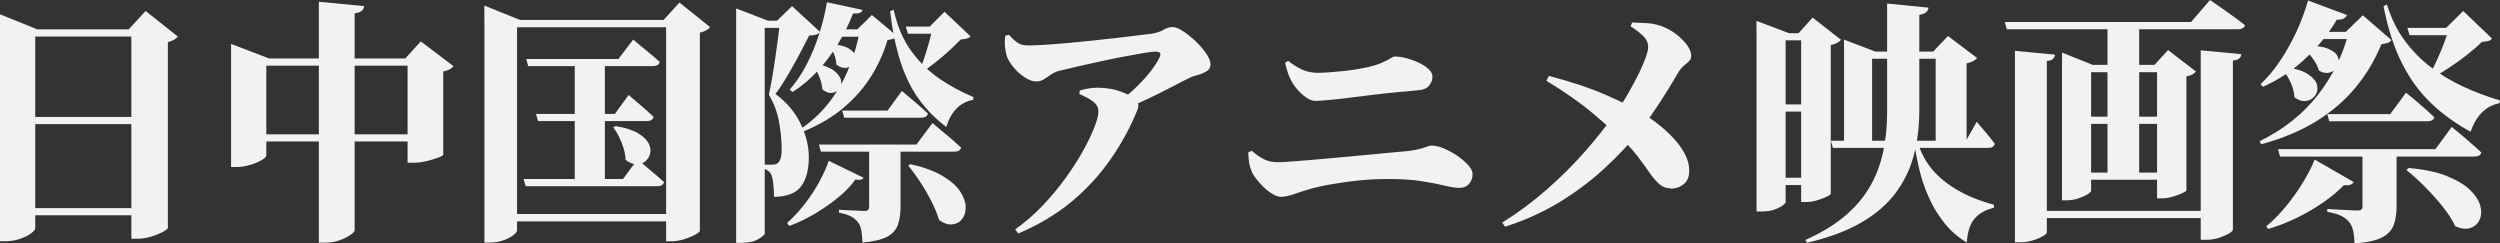 <?xml version="1.0" encoding="UTF-8"?>
<svg id="_レイヤー_2" data-name="レイヤー 2" xmlns="http://www.w3.org/2000/svg" viewBox="0 0 352.68 34.33">
  <rect x="0" y="0" width="352.68" height="34.33" fill="#333333" stroke="none"/>
  <defs>
    <style>
      .cls-1 {
        fill: #f2f2f2;
      }
    </style>
  </defs>
  <g id="_レイヤー_1-2" data-name="レイヤー 1">
    <g>
      <path class="cls-1" d="M0,4.14v-2.12l5.26,2.12h16.17v1.01H4.97v27.05c0,.19-.2.43-.59.72s-.91.55-1.55.77c-.64.23-1.31.34-2.04.34h-.79V4.14ZM2.23,16.5h18.59v1.01H2.23v-1.01ZM2.23,29.36h18.59v1.01H2.23v-1.01ZM18.52,4.14h-.36l2.38-2.59,4.54,3.6c-.12.17-.29.32-.52.45-.23.13-.52.25-.88.34v26.22c-.02.12-.26.31-.72.56s-1.01.47-1.67.67-1.3.29-1.93.29h-.83V4.14Z"/>
      <path class="cls-1" d="M37.57,21.94c0,.17-.21.38-.63.63-.42.25-.96.48-1.6.68-.65.2-1.32.31-2.02.31h-.72V6.2l5.37,2.05h20.53v1.01h-20.93v12.68ZM58.71,18.95v1.01h-23.7v-1.01h23.7ZM51.37.87c-.02.24-.13.45-.31.63s-.52.31-1.03.38v30.62c0,.14-.2.36-.61.65-.41.29-.93.54-1.57.76-.64.22-1.28.32-1.93.32h-.94V.25l6.38.61ZM57.13,8.29l2.23-2.45,4.61,3.49c-.1.14-.26.29-.5.43-.24.14-.55.25-.94.32v11.74c0,.1-.23.23-.7.41-.47.18-1.03.35-1.67.5-.65.16-1.25.23-1.8.23h-.86v-14.7h-.36Z"/>
      <path class="cls-1" d="M68.33,2.81V.79l5.04,2.02h22.19v1.04h-22.62v28.64c0,.19-.18.43-.54.7s-.83.52-1.4.72-1.2.31-1.87.31h-.79V2.81ZM71.29,30.19h24.64v1.04h-24.64v-1.04ZM73.88,25.25h14.01l2.05-2.77c.84.72,1.55,1.33,2.14,1.82.59.49,1.12.95,1.6,1.39-.1.38-.42.58-.97.58h-18.55l-.29-1.01ZM74.24,8.32h13l2.09-2.74c.84.72,1.56,1.32,2.16,1.8.6.48,1.13.94,1.58,1.37-.1.38-.43.58-1.01.58h-17.54l-.29-1.01ZM75.61,16.07h11.13l1.94-2.67c.82.7,1.5,1.28,2.05,1.75.55.47,1.04.92,1.48,1.35-.1.38-.42.58-.97.58h-15.34l-.29-1.01ZM81.08,8.32h4.25v17.72h-4.25V8.32ZM86.85,17.79c1.34.22,2.39.55,3.13.99s1.25.92,1.51,1.42c.26.5.34.99.23,1.44-.11.46-.34.83-.68,1.12-.35.29-.77.43-1.28.41-.5-.01-1.01-.22-1.51-.63-.02-.55-.12-1.1-.29-1.66-.17-.55-.38-1.08-.63-1.58-.25-.5-.52-.95-.81-1.33l.32-.18ZM93.98,2.81h-.36l2.23-2.45,4.32,3.46c-.12.17-.29.32-.52.45-.23.13-.53.25-.92.34v27.95c0,.12-.22.3-.65.54-.43.24-.96.46-1.57.65-.61.19-1.21.29-1.78.29h-.76V2.81Z"/>
      <path class="cls-1" d="M103.85,2.92v-1.73l4.5,1.73h-.47v30.04c0,.14-.29.4-.88.76s-1.4.54-2.43.54h-.72V2.92ZM105.79,2.92h5.83v1.01h-5.83v-1.01ZM110.04,2.92h-.43l2.13-2.05,3.96,3.64c-.24.34-.76.5-1.55.5-.29.55-.61,1.18-.97,1.89s-.76,1.45-1.19,2.21c-.43.77-.86,1.51-1.3,2.23s-.86,1.36-1.3,1.91c1.63,1.22,2.83,2.64,3.58,4.25.76,1.61,1.13,3.16,1.13,4.65,0,1.75-.35,3.12-1.06,4.11-.71.98-1.99,1.49-3.84,1.51,0-.53-.04-1.13-.11-1.8s-.18-1.14-.32-1.41c-.1-.19-.26-.37-.5-.52-.24-.16-.53-.27-.87-.34v-.47h1.58c.31,0,.54-.06.68-.18.19-.12.34-.34.45-.67.11-.32.16-.77.16-1.35,0-1.25-.13-2.54-.38-3.89s-.73-2.61-1.42-3.78c.14-.65.29-1.43.45-2.34.16-.91.31-1.86.45-2.85.14-.98.28-1.94.4-2.86.12-.92.2-1.72.25-2.4ZM116.92,22.69l4.9,2.38c-.14.29-.53.37-1.15.25-.58.84-1.37,1.67-2.38,2.5-1.01.83-2.11,1.6-3.3,2.31-1.19.71-2.41,1.29-3.66,1.75l-.29-.43c.86-.77,1.69-1.65,2.47-2.65.78-1,1.46-2.04,2.05-3.12.59-1.08,1.04-2.08,1.35-2.99ZM116.67.32l5.01,1.08c-.07.19-.2.33-.38.41-.18.08-.5.11-.96.09-.53,1.39-1.21,2.78-2.04,4.16-.83,1.38-1.78,2.67-2.86,3.85-1.08,1.19-2.29,2.22-3.64,3.08l-.4-.36c.86-.96,1.65-2.12,2.36-3.48.71-1.36,1.31-2.8,1.8-4.34.49-1.54.86-3.04,1.1-4.5ZM121.35,4.14h-.4l2.05-2.02,3.57,2.99c-.17.26-.62.44-1.37.54-.53,1.8-1.3,3.51-2.31,5.12-1.01,1.61-2.29,3.07-3.84,4.39-1.55,1.32-3.43,2.44-5.64,3.35l-.25-.47c1.56-1.08,2.89-2.36,4-3.84,1.1-1.48,2-3.08,2.68-4.81.68-1.73,1.18-3.48,1.5-5.26ZM115.12,8.97c1.2.26,2.07.62,2.61,1.06s.85.89.92,1.35c.07.46-.02.85-.27,1.17s-.59.51-1.03.56c-.43.05-.88-.12-1.33-.5-.05-.6-.2-1.22-.47-1.85-.26-.64-.54-1.16-.83-1.57l.4-.22ZM115.52,20.39h13.76l2.27-3.03c.53.46,1.01.86,1.44,1.21.43.35.88.73,1.35,1.13.47.41.88.78,1.24,1.12-.1.38-.42.58-.97.58h-18.8l-.29-1.01ZM117.28,6.2c1.18.12,2.03.35,2.56.7.53.35.82.72.88,1.12.06.4-.05.75-.32,1.04-.28.3-.64.47-1.08.52s-.89-.12-1.35-.5c0-.48-.11-.97-.32-1.48s-.46-.9-.72-1.19l.36-.22ZM118.22,4.14h4.97v1.04h-5.44l.47-1.04ZM122.61,20.75h4.43v8.5c0,.94-.13,1.76-.38,2.47-.25.71-.75,1.27-1.5,1.67-.75.41-1.91.68-3.49.83-.02-.65-.08-1.22-.16-1.71s-.25-.88-.49-1.17c-.22-.29-.52-.55-.9-.77-.38-.23-.97-.42-1.76-.56v-.43c.6.05,1.12.08,1.55.09.43.01.84.03,1.22.05.38.02.66.04.83.04.26,0,.44-.05.52-.16.08-.11.13-.25.13-.42v-8.43ZM118.8,15.6h6.41l2.02-2.77c.84.7,1.55,1.3,2.13,1.8.58.5,1.09.97,1.55,1.4-.1.38-.42.58-.97.58h-10.84l-.29-1.01ZM126.07,1.37c.5,2.28,1.32,4.21,2.45,5.78,1.13,1.57,2.46,2.88,3.98,3.93,1.52,1.04,3.14,1.92,4.84,2.61l-.07.4c-1.83.34-3.09,1.61-3.78,3.82-1.51-1.15-2.8-2.46-3.85-3.91-1.06-1.45-1.92-3.19-2.58-5.21-.66-2.02-1.16-4.42-1.49-7.2l.5-.22ZM127.77,3.75h5.29v1.01h-4.97l-.32-1.01ZM128.45,23.16c1.9.43,3.41.99,4.54,1.67s1.95,1.4,2.45,2.16c.5.76.77,1.48.79,2.16.02.68-.13,1.25-.47,1.71s-.8.72-1.39.79c-.59.07-1.22-.13-1.89-.61-.26-.87-.63-1.76-1.1-2.68-.47-.92-.99-1.83-1.57-2.7-.58-.88-1.14-1.65-1.69-2.32l.32-.18ZM131.58,3.75h-.43l2.09-2.09,3.67,3.46c-.14.17-.32.28-.54.32-.22.05-.5.1-.86.14-.43.46-.96.97-1.58,1.55-.62.58-1.27,1.12-1.93,1.64-.66.52-1.29.98-1.89,1.39l-.36-.25c.24-.58.48-1.24.72-1.98.24-.74.46-1.49.67-2.23.2-.74.35-1.39.45-1.95Z"/>
      <path class="cls-1" d="M158.09,14.16c.84-.62,1.61-1.28,2.32-1.98.71-.7,1.33-1.39,1.87-2.07.54-.68.95-1.32,1.24-1.89.19-.38.23-.64.13-.76-.11-.12-.34-.18-.7-.18-.26,0-.8.07-1.6.2s-1.74.3-2.81.5c-1.07.21-2.18.43-3.33.68s-2.25.5-3.28.74c-1.03.24-1.9.45-2.59.61-.46.14-.85.34-1.19.58-.34.24-.65.45-.95.63-.3.18-.64.27-1.03.27-.48,0-1.01-.19-1.58-.56-.58-.37-1.1-.83-1.57-1.39-.47-.55-.8-1.09-.99-1.62-.12-.36-.2-.8-.25-1.31-.05-.52-.04-1.04.04-1.57l.5-.14c.53.58.97.97,1.33,1.19s.83.32,1.4.32,1.38-.03,2.32-.09c.95-.06,2-.14,3.15-.25,1.15-.11,2.33-.22,3.55-.34s2.37-.25,3.48-.38c1.1-.13,2.09-.25,2.95-.36s1.51-.19,1.95-.23c.72-.12,1.28-.31,1.69-.56.41-.25.84-.38,1.3-.38.38,0,.87.19,1.46.58.59.38,1.18.86,1.77,1.42.59.56,1.09,1.14,1.49,1.73.41.59.61,1.1.61,1.53s-.19.76-.58.99-.81.4-1.28.52c-.47.12-.86.26-1.17.43-.65.31-1.45.72-2.4,1.22-.95.5-1.99,1.03-3.13,1.57s-2.32,1.08-3.55,1.6l-.58-1.26ZM143.22,32.35c1.37-.96,2.65-2.07,3.85-3.33,1.2-1.26,2.29-2.56,3.26-3.91.97-1.34,1.8-2.64,2.49-3.89s1.21-2.35,1.58-3.31c.37-.96.56-1.68.56-2.16,0-.58-.26-1.06-.77-1.44-.52-.38-1.16-.73-1.93-1.04l.07-.5c.38-.12.79-.22,1.22-.29.43-.07.88-.11,1.33-.11,1.27.02,2.36.21,3.26.56s1.51.64,1.82.88c.26.22.45.46.56.72.11.26.09.58-.05.94-.98,2.43-2.23,4.74-3.75,6.93s-3.34,4.19-5.47,5.98c-2.14,1.79-4.67,3.31-7.6,4.56l-.43-.58Z"/>
      <path class="cls-1" d="M180.71,27.77c-.36,0-.76-.14-1.21-.41-.45-.28-.87-.61-1.28-1.01s-.77-.8-1.08-1.22c-.31-.42-.52-.79-.61-1.1-.14-.34-.25-.69-.31-1.06s-.1-.86-.13-1.46l.5-.25c.55.5,1.12.9,1.69,1.19s1.24.43,1.98.43c.48,0,1.28-.04,2.41-.13,1.13-.08,2.41-.19,3.85-.32,1.44-.13,2.93-.27,4.47-.41,1.54-.14,2.98-.28,4.34-.41,1.36-.13,2.48-.23,3.37-.31.72-.1,1.28-.2,1.67-.31.4-.11.71-.21.94-.31s.45-.14.67-.14c.5,0,1.08.14,1.73.41.65.28,1.28.62,1.89,1.04s1.12.86,1.53,1.31c.41.46.61.88.61,1.26,0,.55-.17,1.01-.5,1.39-.34.37-.79.56-1.37.56-.5,0-1.19-.11-2.07-.32-.88-.22-1.96-.43-3.26-.63s-2.86-.31-4.68-.31c-.86,0-1.78.03-2.76.09-.97.06-1.93.16-2.88.29-.95.13-1.86.28-2.74.43s-1.67.33-2.4.52c-.91.26-1.74.53-2.49.79-.74.26-1.38.4-1.91.4ZM185.58,14.23c-.53,0-1.1-.26-1.73-.79-.62-.53-1.12-1.09-1.48-1.69-.29-.48-.52-.97-.68-1.46s-.3-.97-.4-1.42l.43-.29c.62.5,1.27.91,1.93,1.22.66.31,1.4.47,2.21.47.53,0,1.09-.02,1.69-.07.6-.05,1.21-.1,1.82-.16.61-.06,1.21-.14,1.78-.23.58-.1,1.1-.19,1.58-.29.89-.19,1.6-.4,2.12-.63s.94-.44,1.24-.63c.3-.19.51-.29.63-.29.53,0,1.1.08,1.73.25.62.17,1.21.38,1.76.65.55.26,1,.56,1.35.9.35.34.52.68.52,1.04,0,.46-.16.88-.47,1.26-.31.38-.79.6-1.44.65-.84.07-1.83.16-2.95.27-1.13.11-2.3.23-3.51.38-1.21.14-2.37.29-3.48.43-1.1.14-2.07.25-2.9.32-.83.07-1.42.11-1.78.11Z"/>
      <path class="cls-1" d="M211.91,31.41c2.33-1.46,4.47-3.06,6.43-4.79,1.96-1.73,3.73-3.5,5.31-5.31,1.58-1.81,2.97-3.55,4.14-5.21.74-1.03,1.41-2.05,1.98-3.06s1.07-1.94,1.48-2.79c.41-.85.72-1.59.94-2.21.22-.62.32-1.09.32-1.41,0-.6-.26-1.14-.77-1.62-.52-.48-1.09-.91-1.71-1.3l.22-.54c.62.02,1.29.05,2,.09.71.04,1.37.16,2,.38.67.22,1.34.56,2,1.03.66.47,1.21.99,1.66,1.57.44.58.67,1.13.67,1.66,0,.29-.1.53-.29.72-.19.19-.42.39-.68.59-.26.2-.53.51-.79.92-.24.41-.56.94-.96,1.6-.4.66-.84,1.38-1.33,2.14s-1.01,1.56-1.57,2.36c-.55.8-1.12,1.57-1.69,2.29-1.37,1.71-2.97,3.42-4.81,5.13s-3.93,3.3-6.27,4.75c-2.34,1.45-4.96,2.65-7.87,3.58l-.4-.58ZM235.72,26.58c-.62,0-1.17-.2-1.62-.59s-.92-.94-1.39-1.62c-.47-.68-1.04-1.46-1.71-2.34-.67-.88-1.54-1.81-2.59-2.79-.79-.74-2.02-1.82-3.69-3.24-1.67-1.42-3.86-2.95-6.57-4.61l.36-.68c3.12.82,5.78,1.7,7.96,2.65,2.18.95,3.91,1.81,5.19,2.58.79.48,1.57,1.03,2.34,1.64.77.61,1.47,1.26,2.11,1.95.64.68,1.15,1.4,1.55,2.14.4.75.61,1.48.63,2.2.05.94-.19,1.63-.72,2.07-.53.45-1.14.67-1.84.67Z"/>
      <path class="cls-1" d="M247.79,4.68v-1.73l4.58,1.73h-.47v23.88c0,.07-.14.21-.41.42-.28.2-.66.4-1.15.58-.49.18-1.09.27-1.78.27h-.76V4.68ZM250.23,14.73h6.59v1.01h-6.59v-1.01ZM250.27,4.68h6.59v1.01h-6.59v-1.01ZM250.27,25.07h6.59v1.04h-6.59v-1.04ZM254.09,4.68h-.36l1.98-2.2,4,3.13c-.1.14-.27.29-.52.43-.25.14-.56.25-.92.32v20.96c0,.1-.19.24-.58.43-.38.19-.85.37-1.39.52-.54.16-1.05.23-1.53.23h-.68V4.68ZM266.23.5l5.83.58c-.02.24-.13.45-.31.63s-.51.31-.99.38v13.72c-.02,2.23-.29,4.3-.81,6.21s-1.37,3.66-2.56,5.24c-1.19,1.58-2.8,2.97-4.83,4.14-2.03,1.18-4.58,2.13-7.65,2.85l-.22-.4c2.26-1.01,4.12-2.14,5.6-3.4s2.65-2.64,3.51-4.14c.87-1.5,1.48-3.13,1.86-4.88.37-1.75.56-3.63.56-5.62V.5ZM258.3,19.85h19.05l1.51-2.67c.6.7,1.1,1.29,1.51,1.78.41.49.76.93,1.04,1.32-.1.38-.4.58-.9.58h-21.94l-.29-1.01ZM260.14,7.28v-1.69l4.43,1.69h-.47v12.97h-3.96V7.28ZM262.34,7.28h12.68v1.01h-12.68v-1.01ZM270.51,19.85c.29,1.25.86,2.45,1.71,3.6.85,1.15,2.03,2.2,3.53,3.13,1.5.94,3.34,1.71,5.53,2.3v.43c-1.2.29-2.11.8-2.74,1.55-.62.74-.98,1.86-1.08,3.35-1.25-.74-2.32-1.68-3.21-2.81-.89-1.13-1.62-2.35-2.2-3.67-.58-1.32-1.02-2.65-1.33-4s-.55-2.59-.72-3.75l.5-.14ZM273.07,7.28h-.36l2.09-2.2,4.11,3.1c-.12.17-.31.32-.56.45-.25.13-.56.23-.92.31v11.31h-4.36V7.28Z"/>
      <path class="cls-1" d="M282.8,3.1h26.3l2.67-3.1c.65.46,1.23.87,1.75,1.22.52.36,1.06.75,1.62,1.15s1.09.8,1.57,1.19c-.05.19-.17.34-.36.43-.19.1-.42.14-.68.14h-32.56l-.29-1.04ZM284.24,7.17l5.66.54c-.02.22-.11.41-.27.58s-.45.28-.88.32v24.17c0,.14-.19.32-.56.54-.37.22-.84.42-1.41.59s-1.12.27-1.67.27h-.86V7.17ZM286.58,29.75h25.07v1.01h-25.07v-1.01ZM290.9,9.15v-1.73l4.32,1.73h10.37v1.04h-10.59v16.71c0,.12-.16.29-.49.5s-.76.41-1.3.59c-.54.18-1.1.27-1.67.27h-.65V9.15ZM292.63,16.46h13.15v1.01h-13.15v-1.01ZM292.63,24.35h13.15v1.01h-13.15v-1.01ZM297.31,3.35h4.47v21.72h-4.47V3.35ZM304.3,9.15h-.36l1.91-2.09,3.93,3.03c-.1.14-.26.28-.49.41-.23.13-.51.22-.85.27v16.07c0,.1-.19.23-.58.41-.38.18-.84.35-1.37.5s-1.03.23-1.51.23h-.68V9.15ZM310.46,7.1l5.73.54c-.02.22-.11.41-.27.58-.16.17-.46.28-.92.32v23.85c0,.14-.19.33-.58.56-.38.23-.86.43-1.42.61-.56.18-1.13.27-1.71.27h-.83V7.1Z"/>
      <path class="cls-1" d="M331.35,4.5h-.43l2.41-2.34,4.03,3.49c-.1.17-.25.29-.47.38s-.53.15-.94.2c-.89,2.19-2.08,4.2-3.58,6.03-1.5,1.84-3.35,3.44-5.55,4.81s-4.81,2.46-7.83,3.28l-.22-.43c3.39-1.66,6.13-3.84,8.23-6.54,2.1-2.7,3.55-5.66,4.34-8.88ZM325.59.07l5.51,2.05c-.07.19-.23.35-.47.49-.24.13-.56.19-.97.16-1.1,1.9-2.55,3.7-4.34,5.4-1.79,1.71-3.81,3.06-6.07,4.07l-.36-.36c.98-.91,1.9-2,2.76-3.28.85-1.27,1.62-2.65,2.31-4.12.68-1.48,1.23-2.95,1.64-4.41ZM326.53,22.51l5.51,3.17c-.1.17-.25.29-.45.38s-.51.1-.92.05c-.79.82-1.75,1.62-2.88,2.41-1.13.79-2.35,1.51-3.67,2.16-1.32.65-2.7,1.19-4.14,1.62l-.29-.36c1.01-.84,1.96-1.81,2.85-2.9.89-1.09,1.68-2.21,2.38-3.37.7-1.15,1.24-2.21,1.62-3.17ZM321.38,21.04h22.19l2.3-3.13c.58.46,1.08.87,1.51,1.24.43.37.88.76,1.35,1.17.47.41.91.8,1.31,1.19-.07.38-.41.58-1.01.58h-27.38l-.29-1.04ZM322.2,9.44c1.51.19,2.63.53,3.37,1.01s1.17,1,1.3,1.55c.13.55.05,1.04-.25,1.46-.3.42-.71.68-1.24.77-.53.1-1.09-.07-1.69-.5-.05-.74-.25-1.49-.61-2.23s-.76-1.36-1.19-1.84l.32-.22ZM325.19,6.48c1.44-.05,2.53.08,3.26.4.73.31,1.19.7,1.37,1.17.18.47.16.91-.05,1.31-.22.41-.56.69-1.04.85-.48.16-1.01.08-1.58-.23-.17-.6-.48-1.2-.94-1.8-.46-.6-.9-1.08-1.33-1.44l.32-.25ZM325.99,4.5h7.85v1.01h-8.5l.65-1.01ZM333.26,21.04h4.83v8.11c0,1.01-.14,1.88-.41,2.61-.28.73-.83,1.31-1.67,1.75-.84.43-2.12.71-3.85.83-.02-.7-.09-1.3-.2-1.8-.11-.5-.31-.92-.59-1.26-.24-.29-.58-.55-1.01-.79-.43-.24-1.12-.44-2.05-.61v-.4c.72.05,1.34.08,1.86.11.52.02,1,.05,1.46.07.46.02.78.04.97.04.26,0,.44-.05.54-.16.1-.11.14-.25.14-.41v-8.07ZM328.33,16.1h8.86l2.23-3.03c.55.46,1.04.86,1.46,1.21.42.35.86.73,1.31,1.13.46.41.86.78,1.22,1.12-.07.38-.41.58-1.01.58h-13.8l-.29-1.01ZM336.72.61c.6,1.95,1.44,3.65,2.52,5.12,1.08,1.46,2.33,2.73,3.75,3.8,1.42,1.07,2.95,1.98,4.61,2.74,1.66.76,3.35,1.39,5.08,1.89l-.07.4c-.99.19-1.82.64-2.5,1.33-.68.7-1.21,1.6-1.57,2.7-2.11-1.15-3.98-2.5-5.6-4.05-1.62-1.55-2.99-3.43-4.11-5.66-1.12-2.22-1.98-4.89-2.58-8.01l.47-.25ZM339.78,23.7c2.23.19,4.06.58,5.49,1.17s2.51,1.25,3.26,2c.74.74,1.21,1.49,1.39,2.23s.13,1.39-.14,1.95c-.28.55-.71.92-1.3,1.12-.59.19-1.29.11-2.11-.25-.46-.96-1.08-1.92-1.86-2.88-.78-.96-1.61-1.88-2.49-2.76-.88-.88-1.72-1.64-2.54-2.29l.29-.29ZM339.6,3.93h7.1v1.04h-6.77l-.32-1.04ZM345.51,3.93h-.43l2.41-2.38,4.07,3.89c-.14.17-.32.28-.52.34-.21.06-.51.1-.92.13-.58.58-1.28,1.19-2.11,1.84s-1.69,1.27-2.58,1.85c-.89.59-1.74,1.1-2.56,1.53l-.29-.25c.36-.65.73-1.39,1.12-2.22.38-.83.74-1.66,1.06-2.5s.57-1.58.74-2.23Z"/>
    </g>
  </g>
</svg>